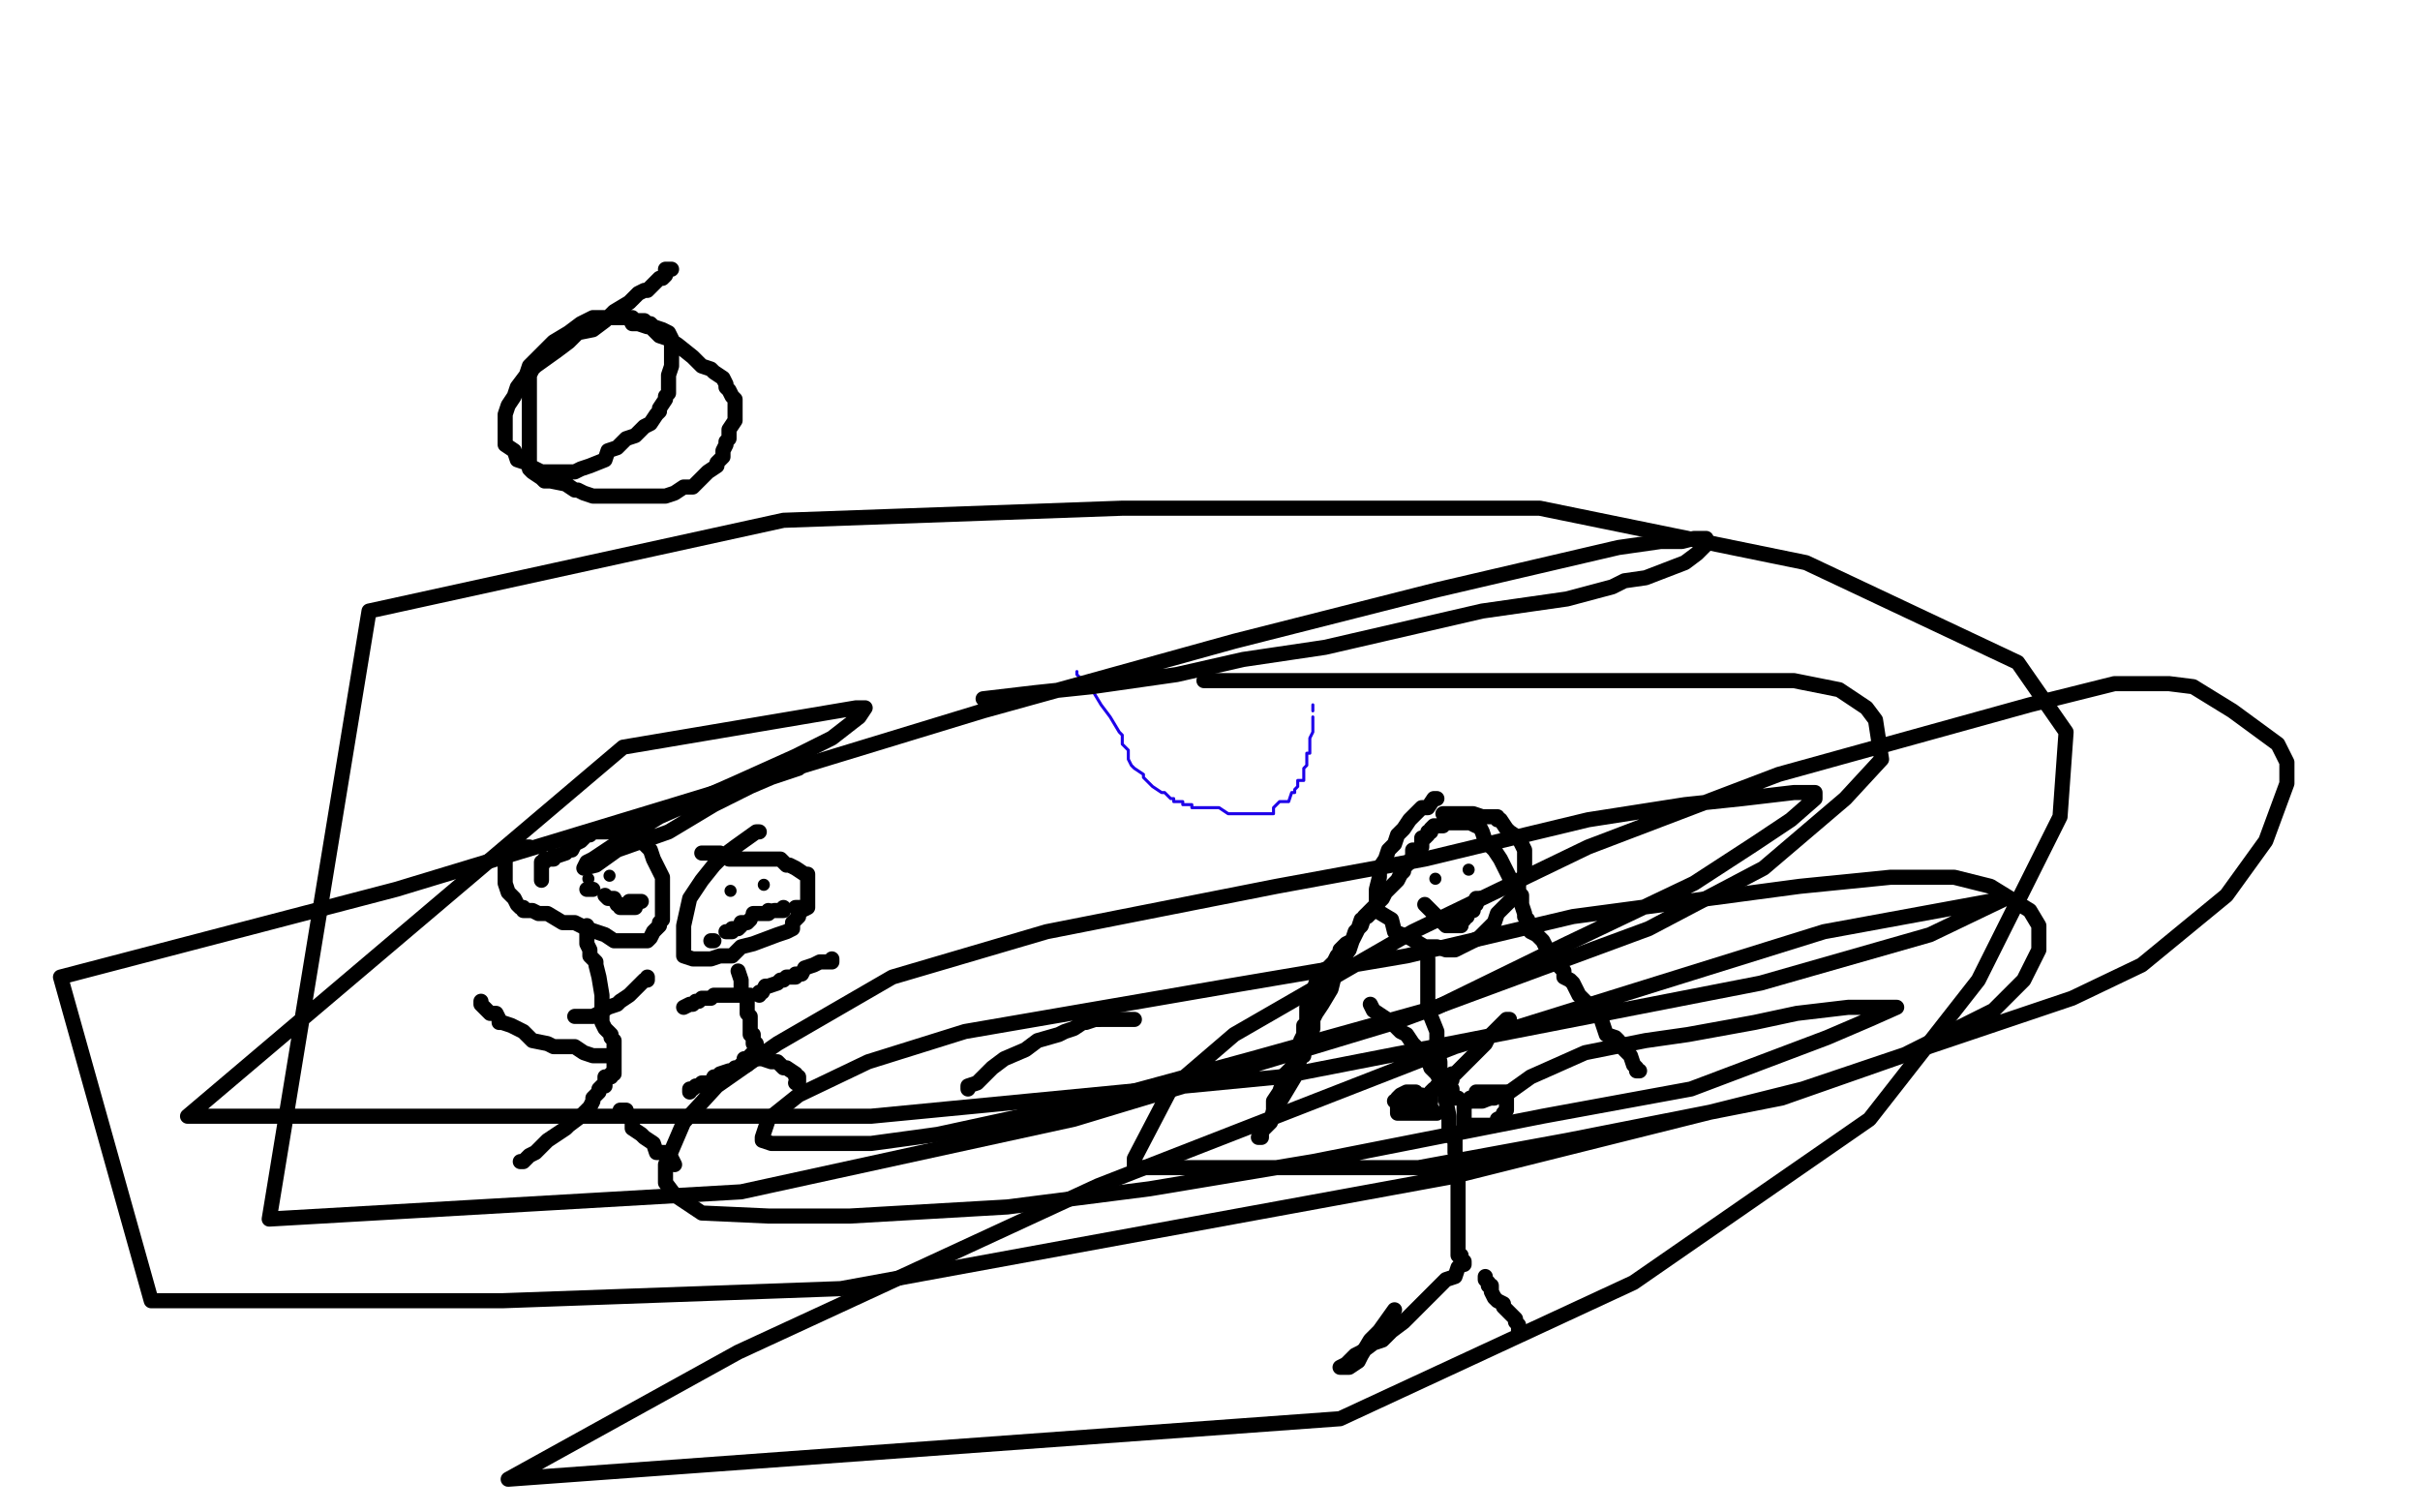 <?xml version="1.0" standalone="no"?>
<!DOCTYPE svg PUBLIC "-//W3C//DTD SVG 1.1//EN"
"http://www.w3.org/Graphics/SVG/1.1/DTD/svg11.dtd">

<svg width="800" height="500" version="1.1" xmlns="http://www.w3.org/2000/svg" xmlns:xlink="http://www.w3.org/1999/xlink" style="stroke-antialiasing: false"><desc>This SVG has been created on https://colorillo.com/</desc><rect x='0' y='0' width='800' height='500' style='fill: rgb(255,255,255); stroke-width:0' /><polyline points="356,222 356,223 356,223 361,228 361,228 364,233 364,233 367,237 367,237 370,242 370,242 371,243 371,243 371,246 371,246 373,248 373,248 373,250 373,250 373,251 373,251 374,253 374,253 375,254 375,254 378,256 378,256 378,257 379,258 380,259 381,260 384,262 385,262 386,263 387,264 388,264 388,265 389,265 391,265 391,266 392,266 393,266 394,266 394,267 395,267 396,267 398,267 399,267 400,267 402,267 403,267 406,269 411,269 414,269 415,269 417,269 419,269 420,269 421,269 421,267 422,266 423,265 426,265 427,262 428,262 428,261 429,260 429,259 429,258 431,258 431,256 431,255 431,254 432,253 432,252 432,251 432,249 433,249 433,248 433,247 433,246 433,245 433,244 434,242 434,241 434,240 434,239 434,238 434,237" style="fill: none; stroke: #1e00e9; stroke-width: 1; stroke-linejoin: round; stroke-linecap: round; stroke-antialiasing: false; stroke-antialias: 0; opacity: 1.0"/>
<polyline points="434,235 434,234 434,234 434,233 434,233" style="fill: none; stroke: #1e00e9; stroke-width: 1; stroke-linejoin: round; stroke-linecap: round; stroke-antialiasing: false; stroke-antialias: 0; opacity: 1.0"/>
<polyline points="222,89 220,89 220,89 220,91 220,91 219,92 219,92 218,92 218,92 217,93 217,93 214,96 214,96 213,96 213,96 211,97 211,97 208,100 208,100 203,103 203,103 200,106 200,106 196,109 196,109 191,110 191,110 188,113 188,113 184,116 177,121 176,122 175,124 175,126 175,129 175,133 175,142 175,146 175,149 175,151 175,154 175,155 176,156 179,158 180,159 182,159 187,160 190,162 191,162 193,163 196,164 197,164 200,164 203,164 205,164 206,164 209,164 211,164 214,164 215,164 218,164 220,164 223,163 226,161 229,161 233,157 234,156 237,154 237,153 238,152 239,151 239,149 240,147 240,146 241,145 241,143 241,142 243,139 243,138 243,135 243,134 243,133 243,132 242,131 241,129 240,128 240,127 239,125 236,123 235,122 232,121 229,118 224,114 221,112 218,111 215,108 214,108 211,107 210,107 209,107 208,105 205,105 204,105 202,105 197,105 196,105 192,107 188,110 183,113 180,116 175,121 174,124 171,128 170,131 168,134 167,137 167,138 167,139 167,141 167,143 167,144 167,145 167,147 170,149 171,152 174,153 175,154 179,156 180,156 184,156 187,156 190,156 192,155 195,154 200,152 201,149 204,148 207,145 210,144 212,142 213,141 215,140 217,137 218,136 218,135 220,132 220,131 221,130 221,129 221,127 221,124 222,121 222,120 222,117 222,116 222,115 222,114 222,113 222,112 221,110 219,109 216,108 215,107 214,107 213,106 210,106 209,105" style="fill: none; stroke: #000000; stroke-width: 5; stroke-linejoin: round; stroke-linecap: round; stroke-antialiasing: false; stroke-antialias: 0; opacity: 1.0"/>
<polyline points="251,275 250,275 250,275 243,280 243,280 239,283 239,283 236,286 236,286 232,291 232,291 230,294 230,294 228,297 228,297 226,306 226,306 226,313 226,316 229,317 230,317 231,317 235,317 238,316 242,316 245,313 249,312 257,309 260,308 262,307 262,305 263,304 264,303 264,302 264,301 265,301 267,300 267,297 267,294 267,292 267,291 267,289 266,289 263,287 261,286 260,286 259,285 258,284 257,284 256,284 253,284 251,284 248,284 245,284 241,284 238,282 236,282 234,282 233,282 232,282" style="fill: none; stroke: #000000; stroke-width: 5; stroke-linejoin: round; stroke-linecap: round; stroke-antialiasing: false; stroke-antialias: 0; opacity: 1.0"/>
<polyline points="175,280 172,280 172,280 171,280 171,280 168,281 168,281 167,282 167,282 167,284 167,284 167,285 167,285 167,286 167,286 167,287 167,287 167,290 167,290 167,292 167,292 168,295 168,295 169,296 169,296 170,297 170,297 171,299 172,300 173,300 173,301 175,301 176,301 178,302 181,302 186,305 190,305 194,307 197,308 200,309 203,311 205,311 208,311 209,311 210,311 211,311 212,311 214,311 215,310 216,308 217,307 218,306 218,305 219,304 219,300 219,297 219,295 219,294 219,290 218,288 216,284 215,281 212,278 212,277 211,277 209,276 208,275 207,275 206,275 205,275 204,275 201,275 200,275 198,275 196,275 195,276 193,276 193,277 192,278 190,279 189,281 188,281 187,282 184,283 183,283 183,284 182,284 181,284 180,284 180,285 179,285 179,287 179,288 179,289 179,290 179,291" style="fill: none; stroke: #000000; stroke-width: 5; stroke-linejoin: round; stroke-linecap: round; stroke-antialiasing: false; stroke-antialias: 0; opacity: 1.0"/>
<circle cx="194.5" cy="290.5" r="2" style="fill: #000000; stroke-antialiasing: false; stroke-antialias: 0; opacity: 1.0"/>
<circle cx="201.5" cy="289.5" r="2" style="fill: #000000; stroke-antialiasing: false; stroke-antialias: 0; opacity: 1.0"/>
<circle cx="241.5" cy="294.5" r="2" style="fill: #000000; stroke-antialiasing: false; stroke-antialias: 0; opacity: 1.0"/>
<circle cx="252.5" cy="292.5" r="2" style="fill: #000000; stroke-antialiasing: false; stroke-antialias: 0; opacity: 1.0"/>
<polyline points="244,321 245,324 245,324 245,326 245,326 245,328 245,328 247,330 247,330 247,331 247,331 247,335 247,335 248,336 248,336 248,338 248,338 248,339 248,339 248,341 248,341 248,342 248,342 249,342 249,342 249,344 249,344 249,345 250,345 250,346" style="fill: none; stroke: #000000; stroke-width: 5; stroke-linejoin: round; stroke-linecap: round; stroke-antialiasing: false; stroke-antialias: 0; opacity: 1.0"/>
<polyline points="250,347 250,348 250,348 249,348 249,348 248,349 248,349 247,351 247,351 247,352 247,352 245,352 245,352 244,353 244,353 243,353 243,353 242,354 242,354 241,354 241,354 238,355 238,355 237,356 237,356 236,356 236,356 235,358 233,358 232,358 231,359 230,359 229,360 228,360 228,361" style="fill: none; stroke: #000000; stroke-width: 5; stroke-linejoin: round; stroke-linecap: round; stroke-antialiasing: false; stroke-antialias: 0; opacity: 1.0"/>
<polyline points="246,350 248,350 248,350 249,350 249,350 250,350 250,350 251,350 251,350 252,350 252,350 255,351 255,351 256,351 256,351 257,351 257,351 258,352 258,352 259,353 259,353 260,353 263,355 263,356 264,356 264,358 263,358" style="fill: none; stroke: #000000; stroke-width: 5; stroke-linejoin: round; stroke-linecap: round; stroke-antialiasing: false; stroke-antialias: 0; opacity: 1.0"/>
<polyline points="251,329 251,328 251,328 252,328 252,328 253,326 253,326 254,326 254,326 257,325 257,325 258,324 258,324 259,324 259,324 260,323 260,323 261,323 261,323 263,323 263,323 263,322 263,322 264,322 265,322 266,320 269,319 271,318 273,318 275,318 275,317" style="fill: none; stroke: #000000; stroke-width: 5; stroke-linejoin: round; stroke-linecap: round; stroke-antialiasing: false; stroke-antialias: 0; opacity: 1.0"/>
<polyline points="248,329 247,329 247,329 246,329 246,329 245,329 245,329 243,329 243,329 242,329 242,329 240,329 240,329 239,329 239,329 238,329 238,329 237,329 237,329 236,329 236,329 235,330 235,330 233,330 232,330 231,331 230,331 229,332 228,332 226,333" style="fill: none; stroke: #000000; stroke-width: 5; stroke-linejoin: round; stroke-linecap: round; stroke-antialiasing: false; stroke-antialias: 0; opacity: 1.0"/>
<polyline points="194,306 194,308 194,308 194,310 194,310 194,311 194,311 194,312 194,312 195,314 195,314 195,315 195,315 195,316 195,316 197,318 197,318 197,319 197,319 198,323 198,323 199,329 199,333 199,336 199,338 200,340 202,342 202,343 203,344 203,346 203,347 203,348 203,349 203,350 203,351 203,353 203,354 203,355 202,355 202,355 202,356 202,356 200,356 200,356 200,359 200,359 199,359 199,359 198,360 198,360 198,361 198,361 197,362 197,362 196,363 196,363 196,364 196,364 195,366 195,366 193,368 193,368 192,369 192,369 188,372 187,373 181,377 180,378 178,380 177,381 175,382 174,383 173,384 172,384" style="fill: none; stroke: #000000; stroke-width: 5; stroke-linejoin: round; stroke-linecap: round; stroke-antialiasing: false; stroke-antialias: 0; opacity: 1.0"/>
<polyline points="205,367 207,367 207,367 207,368 207,368 208,369 208,369 209,371 209,371 209,373 209,373 212,375 212,375 213,376 213,376 216,378 216,378 217,381 217,381 220,381 220,381 221,382 221,382 221,383 222,383 223,385" style="fill: none; stroke: #000000; stroke-width: 5; stroke-linejoin: round; stroke-linecap: round; stroke-antialiasing: false; stroke-antialias: 0; opacity: 1.0"/>
<polyline points="201,349 200,349 200,349 198,349 198,349 196,349 196,349 193,348 193,348 190,346 190,346 188,346 188,346 183,346 183,346 181,345 181,345 176,344 176,344 173,341 173,341 169,339 169,339 166,338 166,338 165,338 165,338 165,337 164,335 162,335 161,334 160,333 159,332 159,331" style="fill: none; stroke: #000000; stroke-width: 5; stroke-linejoin: round; stroke-linecap: round; stroke-antialiasing: false; stroke-antialias: 0; opacity: 1.0"/>
<polyline points="190,336 191,336 191,336 192,336 192,336 193,336 193,336 195,336 195,336 196,336 196,336 198,335 198,335 201,333 201,333 204,332 204,332 205,331 205,331 208,329 208,329 212,325 213,324 214,324 214,323" style="fill: none; stroke: #000000; stroke-width: 5; stroke-linejoin: round; stroke-linecap: round; stroke-antialiasing: false; stroke-antialias: 0; opacity: 1.0"/>
<polyline points="194,294 196,294 196,294" style="fill: none; stroke: #000000; stroke-width: 5; stroke-linejoin: round; stroke-linecap: round; stroke-antialiasing: false; stroke-antialias: 0; opacity: 1.0"/>
<polyline points="200,296 201,297 201,297 203,297 203,297 204,299 204,299 205,299 205,299 205,300 205,300 206,300 206,300 207,300 207,300 208,300 208,300 210,300 210,300" style="fill: none; stroke: #000000; stroke-width: 5; stroke-linejoin: round; stroke-linecap: round; stroke-antialiasing: false; stroke-antialias: 0; opacity: 1.0"/>
<polyline points="212,298 211,298 211,298 209,298 209,298 208,298 208,298" style="fill: none; stroke: #000000; stroke-width: 5; stroke-linejoin: round; stroke-linecap: round; stroke-antialiasing: false; stroke-antialias: 0; opacity: 1.0"/>
<polyline points="235,311 236,311 236,311" style="fill: none; stroke: #000000; stroke-width: 5; stroke-linejoin: round; stroke-linecap: round; stroke-antialiasing: false; stroke-antialias: 0; opacity: 1.0"/>
<polyline points="240,308 241,308 241,308 242,308 242,308 242,307 242,307 243,307 244,307 245,306 245,305 247,305 248,304" style="fill: none; stroke: #000000; stroke-width: 5; stroke-linejoin: round; stroke-linecap: round; stroke-antialiasing: false; stroke-antialias: 0; opacity: 1.0"/>
<polyline points="249,302 250,302 250,302 251,302 251,302 252,302 254,302 254,301" style="fill: none; stroke: #000000; stroke-width: 5; stroke-linejoin: round; stroke-linecap: round; stroke-antialiasing: false; stroke-antialias: 0; opacity: 1.0"/>
<polyline points="256,301 257,301 257,301 258,301 258,301 259,301 259,301 259,300 259,300" style="fill: none; stroke: #000000; stroke-width: 5; stroke-linejoin: round; stroke-linecap: round; stroke-antialiasing: false; stroke-antialias: 0; opacity: 1.0"/>
<polyline points="263,300 264,300 264,300 265,300 265,300" style="fill: none; stroke: #000000; stroke-width: 5; stroke-linejoin: round; stroke-linecap: round; stroke-antialiasing: false; stroke-antialias: 0; opacity: 1.0"/>
<polyline points="320,360 320,359 320,359 323,358 323,358 328,353 328,353 332,350 332,350 339,347 339,347 343,344 343,344 350,342 350,342 352,341 352,341 355,340 355,340 358,338 358,338 359,338 359,338 362,337 362,337 363,337 363,337" style="fill: none; stroke: #000000; stroke-width: 5; stroke-linejoin: round; stroke-linecap: round; stroke-antialiasing: false; stroke-antialias: 0; opacity: 1.0"/>
<polyline points="364,336 363,336 363,336 361,336 361,336 360,336 360,336 359,337 359,337 358,337 358,337 359,337 359,337 362,337 362,337 366,337 366,337 369,337 372,337 373,337 374,337 375,337 374,337 373,337 371,337 370,337" style="fill: none; stroke: #000000; stroke-width: 5; stroke-linejoin: round; stroke-linecap: round; stroke-antialiasing: false; stroke-antialias: 0; opacity: 1.0"/>
<polyline points="475,264 474,264 474,264 472,267 472,267 470,267 470,267 467,270 467,270 466,271 466,271 464,274 464,274 463,275 463,275 462,276 462,276 461,279 461,279 459,281 459,281 458,284 458,284 456,287 456,287 456,290 456,290 455,294 455,294 455,295 455,298 455,301 460,304 461,308 466,310 471,313 475,313 478,314 479,314 481,314 485,312 487,311 489,310 494,305 495,302 498,299 500,297 502,294 502,291 504,290 504,287 504,286 504,285 504,284 504,281 503,279 502,277 499,275 498,274 496,271 495,271 495,270 494,270 492,270 490,270 487,269 485,269 482,269 481,269 480,269 478,269 477,269" style="fill: none; stroke: #000000; stroke-width: 5; stroke-linejoin: round; stroke-linecap: round; stroke-antialiasing: false; stroke-antialias: 0; opacity: 1.0"/>
<polyline points="457,297 451,303 451,303 450,306 450,306 449,307 449,307 447,311 447,311 446,314 446,314 443,318 443,318 441,323 441,323 440,327 440,327 437,332 437,332 435,335 435,335 434,337 434,337 434,340 434,340 433,343 433,343 433,344 433,345 431,346 431,349 430,349 429,353 428,354 428,356 425,361 422,366 420,370 417,373 417,376 416,376 417,375 417,374 419,372 420,371 421,367 421,364 423,361 424,358 425,355 427,353 428,350 430,347 430,344 431,342 431,339 432,338 432,335 432,333 434,330 434,329 435,325 436,324 437,321 439,320 440,319 441,318 442,316 443,315 443,314 444,313 445,312 447,311 448,308 449,307 450,304 452,303 454,301 456,298 457,297 458,295 459,294 460,293 462,291 463,289 464,288 464,286 465,286 466,285 467,283 467,281 469,281 470,280 470,279 470,277 471,277 472,276 472,275 473,275 473,274 474,273 476,273 477,273 477,272 478,272 479,272 480,272 483,272 485,272 486,272 488,273 489,273 490,275 491,278 494,281 496,284 499,290 500,292 501,295 503,296 503,299 504,302 504,303 505,304 505,305 506,308 508,309 510,311 511,313 513,315 514,318 515,319 516,320 517,321 517,323 519,324 520,325 522,329 523,330 525,332 526,334 529,336 530,339 531,342 534,343 535,344 537,347 538,348 539,349 540,352 541,353 541,354 542,354" style="fill: none; stroke: #000000; stroke-width: 5; stroke-linejoin: round; stroke-linecap: round; stroke-antialiasing: false; stroke-antialias: 0; opacity: 1.0"/>
<polyline points="472,317 472,318 472,318 472,320 472,320 472,323 472,323 472,325 472,325 472,328 472,328 472,331 472,331 472,333 472,333 473,336 473,336 475,341 475,341 475,347 475,347 476,351 476,351 476,356 476,356 478,360 478,360 478,364 478,364 479,369 479,373 479,375 481,377 481,381 482,384 482,389 482,391 482,394 482,398 482,399 482,401 482,402 482,403 482,404 482,405 482,406 482,408 482,409 482,410 482,411 482,412 482,413 482,415 483,415 483,416 483,417 484,417 484,418 483,418 482,419 481,422 478,423 475,426 472,429 467,434 464,437 460,440 457,443 454,444 450,447 448,448 446,450 445,451 443,452 444,452 445,452 446,452 449,450 450,448 453,443 456,440 461,433" style="fill: none; stroke: #000000; stroke-width: 5; stroke-linejoin: round; stroke-linecap: round; stroke-antialiasing: false; stroke-antialias: 0; opacity: 1.0"/>
<polyline points="491,422 491,423 491,423 492,424 492,424 492,425 492,425 493,425 493,425 493,426 493,426 493,427 493,427 494,429 494,429 495,430 495,430 497,431 497,431 497,432 497,432 501,436 501,436 501,437 501,437 502,438 502,438 502,440 503,441" style="fill: none; stroke: #000000; stroke-width: 5; stroke-linejoin: round; stroke-linecap: round; stroke-antialiasing: false; stroke-antialias: 0; opacity: 1.0"/>
<polyline points="453,332 454,334 454,334 457,336 457,336 460,338 460,338 463,341 463,341 465,342 465,342 467,345 467,345 468,346 468,346 469,348 469,348 472,350 472,350 473,353 473,353 475,355 475,355 476,357 476,357 477,359 477,359 478,359 478,359 480,360 480,362 481,363 482,363" style="fill: none; stroke: #000000; stroke-width: 5; stroke-linejoin: round; stroke-linecap: round; stroke-antialiasing: false; stroke-antialias: 0; opacity: 1.0"/>
<polyline points="499,337 498,337 498,337 497,338 497,338 496,339 496,339 493,342 493,342 492,343 492,343 491,345 491,345 489,347 489,347 487,349 487,349 486,350 486,350 484,352 484,352 482,354 482,354 481,355 480,355 480,357 478,357 477,358 476,358 476,359 475,359 475,360 474,360 473,361 473,362 473,364 471,364 471,365" style="fill: none; stroke: #000000; stroke-width: 5; stroke-linejoin: round; stroke-linecap: round; stroke-antialiasing: false; stroke-antialias: 0; opacity: 1.0"/>
<circle cx="474.5" cy="290.5" r="2" style="fill: #000000; stroke-antialiasing: false; stroke-antialias: 0; opacity: 1.0"/>
<circle cx="485.5" cy="287.5" r="2" style="fill: #000000; stroke-antialiasing: false; stroke-antialias: 0; opacity: 1.0"/>
<polyline points="471,299 472,300 472,300 475,303 475,303 476,304 476,304 477,305 477,305 478,306 478,306 480,306 480,306 481,306 482,306 483,306 483,305 484,304 484,303 485,303 485,301 487,301 487,300 487,299 488,299 488,298 488,297 489,297" style="fill: none; stroke: #000000; stroke-width: 5; stroke-linejoin: round; stroke-linecap: round; stroke-antialiasing: false; stroke-antialias: 0; opacity: 1.0"/>
<polyline points="470,362 469,362 469,362 468,362 468,362 468,361 468,361 467,361 467,361 466,361 465,361 463,362 462,363 462,364 462,365 462,367 462,368 464,368 466,368 467,368 468,368 470,368 471,368 472,368 473,368 474,368 475,368 474,368 473,366 472,366 471,365 469,365 469,364 468,364 467,364 466,364 465,364 464,364 462,364 461,364 463,364 464,364 465,364 466,364 467,364 468,364 470,364" style="fill: none; stroke: #000000; stroke-width: 5; stroke-linejoin: round; stroke-linecap: round; stroke-antialiasing: false; stroke-antialias: 0; opacity: 1.0"/>
<polyline points="488,363 486,363 486,363 485,364 485,364 484,366 484,366 484,367 484,367 484,368 484,368 484,369 484,369 484,370 484,370 484,371 484,371 484,372 485,372 486,372 487,372 488,372 490,372 491,372 492,372 493,372 494,372 495,371 495,370 497,369 497,368 498,367 498,364 498,363 498,362 498,361 496,361 495,361 494,361 493,361 492,361 491,361 489,361 488,361 488,362 488,363 490,363 491,363 492,363 493,363 494,363" style="fill: none; stroke: #000000; stroke-width: 5; stroke-linejoin: round; stroke-linecap: round; stroke-antialiasing: false; stroke-antialias: 0; opacity: 1.0"/>
<polyline points="485,364 487,364 487,364 490,364 490,364 495,362 495,362 499,361 499,361 506,356 506,356 515,352 515,352 524,348 524,348 544,344 544,344 558,342 558,342 580,338 580,338 594,335 594,335 611,333 611,333 620,333 620,333 626,333 626,333 627,333 618,337 604,343 559,360 510,369 434,384 380,393 333,399 281,402 254,402 232,401 223,395 220,391 220,385 226,371 237,359 257,345 295,323 346,308 422,293 471,284 525,271 557,266 576,264 593,262 599,262 600,262 600,264 592,271 580,279 560,292 518,312 475,333 414,350 370,362 310,375 288,378 263,378 255,378 252,377 252,376 254,370 264,362 287,351 319,341 406,326 465,316 520,303 595,293 625,290 646,290 658,293 671,301 674,306 674,314 669,324 659,334 629,349 589,363 518,377 469,386 414,386 392,386 381,386 376,386 375,386 375,383 387,360 408,342 467,308 525,280 588,256 671,233 699,226 713,226 717,226 725,227 738,235 753,246 756,252 756,259 749,278 736,296 708,319 685,330 596,360 480,389 278,426 166,430 50,430 20,323 131,294 220,267 325,235 408,212 475,195 535,181 549,179 553,179 556,179 560,178 562,178 563,178 564,178 564,179 564,180 561,183 557,186 544,191 537,192 533,194 518,198 490,202 438,214 411,218 389,223 361,227 342,229 325,231" style="fill: none; stroke: #000000; stroke-width: 5; stroke-linejoin: round; stroke-linecap: round; stroke-antialiasing: false; stroke-antialias: 0; opacity: 1.0"/>
<polyline points="398,225 425,225 425,225 470,225 470,225 500,225 500,225 533,225 533,225 555,225 555,225 580,225 580,225 593,225 593,225 608,228 608,228 617,234 617,234 620,238 620,238 622,251 622,251 610,264 610,264 583,287 583,287 545,307 545,307 461,338 355,370 245,394 89,403 122,202 259,172 371,168 509,168 597,186 667,219 683,242 681,270 654,324 618,370 540,424 443,469 168,489 244,447 363,392 481,346 603,308 652,299 663,297 638,309 582,325 423,356 288,369 62,369 206,247 283,234 286,234 284,237 275,244 263,250 243,259 218,270 205,278 196,284 194,285 193,287 197,286 204,281 221,275 236,266 248,260 255,257 261,255 264,254" style="fill: none; stroke: #000000; stroke-width: 5; stroke-linejoin: round; stroke-linecap: round; stroke-antialiasing: false; stroke-antialias: 0; opacity: 1.0"/>
</svg>

